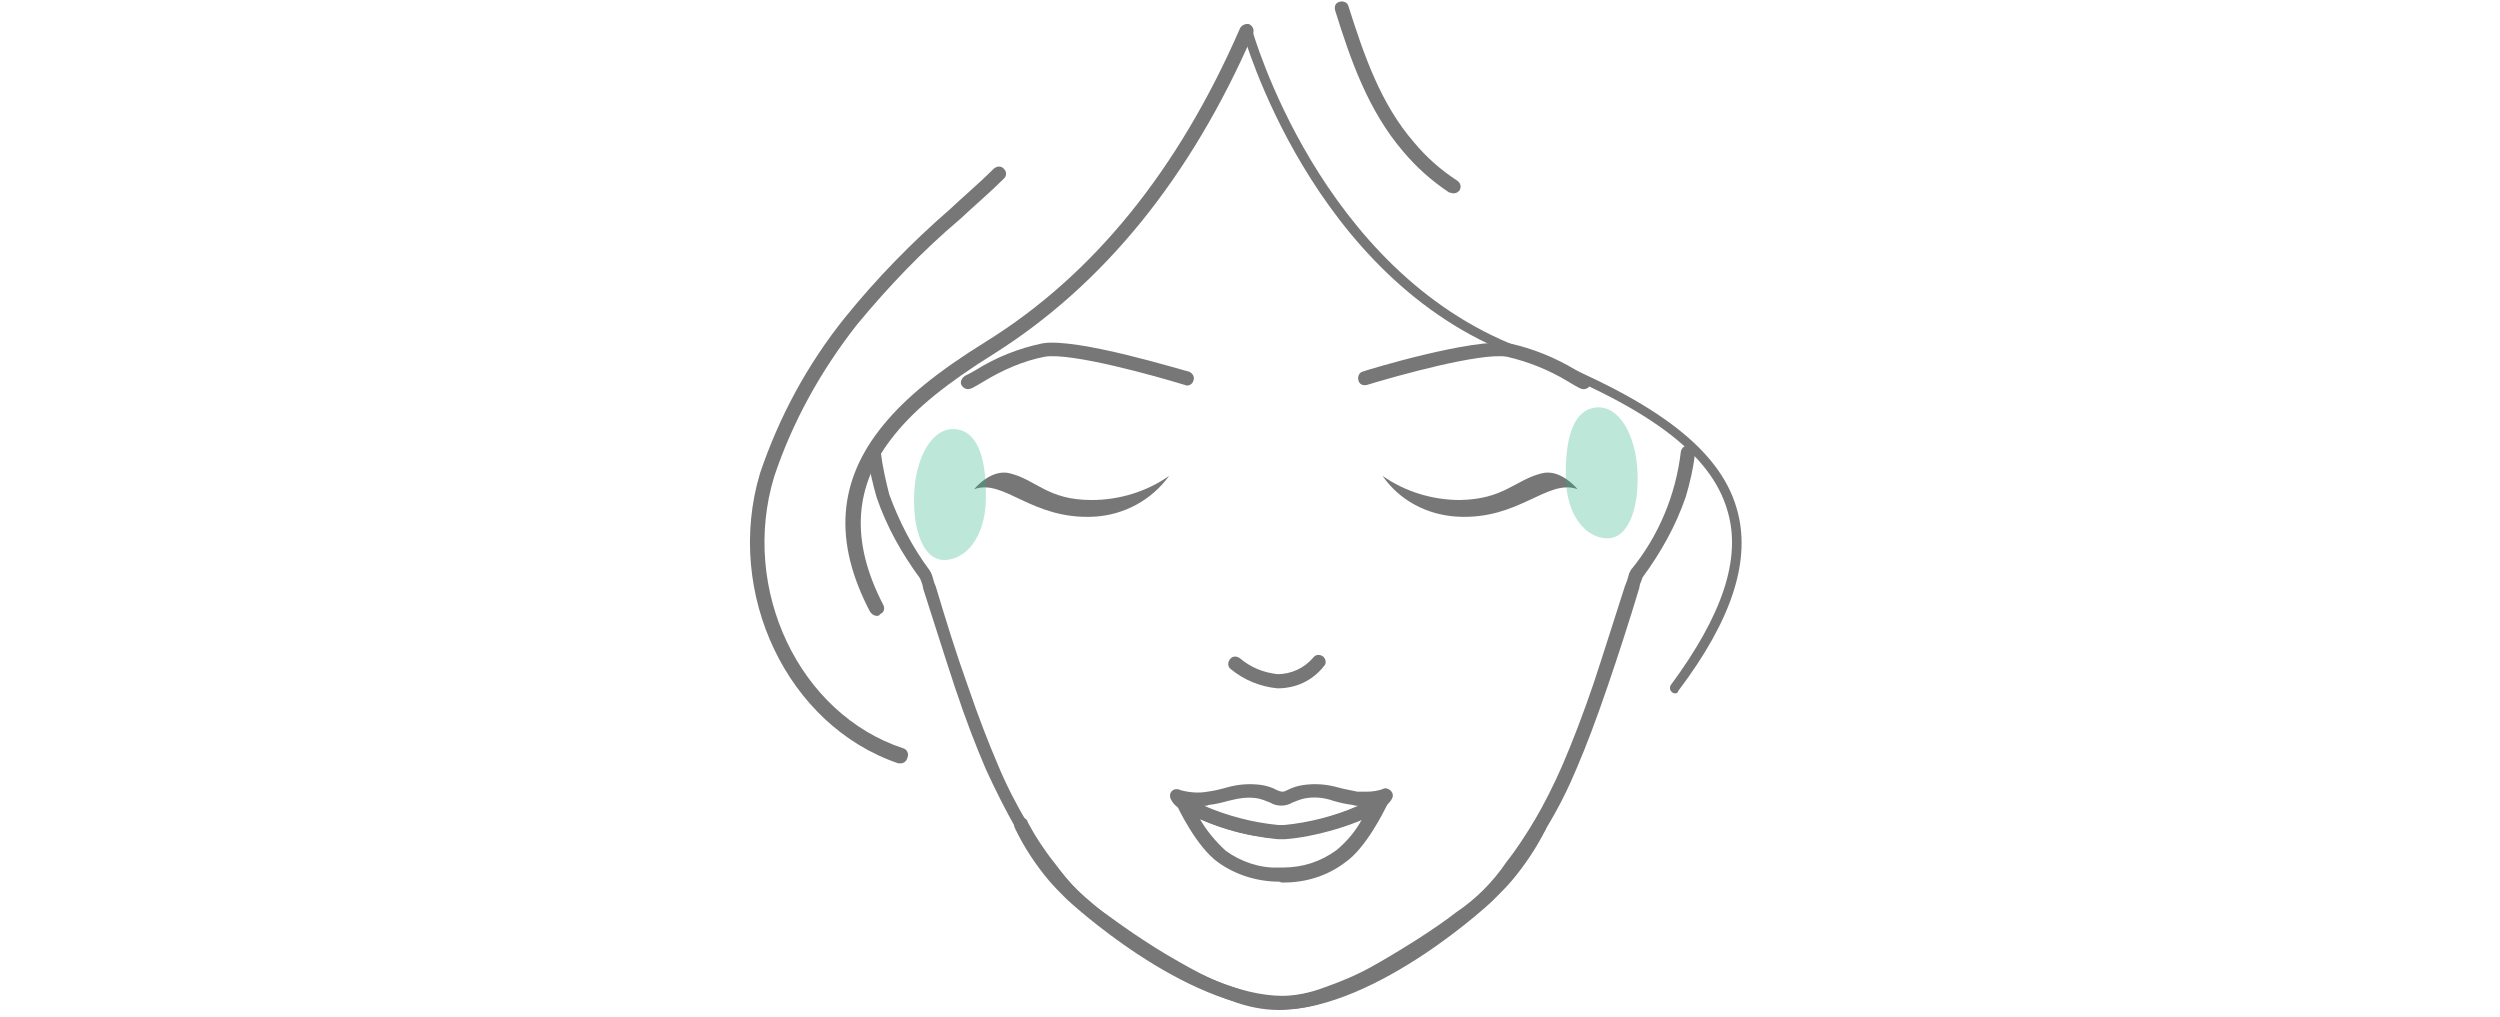 <?xml version="1.0" encoding="utf-8"?>
<!-- Generator: Adobe Illustrator 25.1.0, SVG Export Plug-In . SVG Version: 6.00 Build 0)  -->
<svg version="1.1" id="レイヤー_1" xmlns="http://www.w3.org/2000/svg" xmlns:xlink="http://www.w3.org/1999/xlink" x="0px"
	 y="0px" viewBox="0 0 300 122" style="enable-background:new 0 0 300 122;" xml:space="preserve">
<style type="text/css">
	.st0{fill:none;}
	.st1{fill:#777777;}
	.st2{opacity:0.3;fill:#22B380;enable-background:new    ;}
</style>
<g id="img33" transform="translate(-519 -553)">
	<rect id="guide" x="519" y="553" class="st0" width="300" height="122"/>
	<g id="hyaluron05" transform="translate(668.516 613.624)">
		<g id="グループ_4679" transform="translate(-59.516 -60.623)">
			<g id="グループ_2865" transform="translate(0 0)">
				<g id="グループ_1628">
					<path id="パス_1541" class="st1" d="M63.5,121.2c-1.9,0-3.9-0.4-5.7-1.1c-2-0.7-4-1.6-5.9-2.7c-1.8-1-3.7-2.1-5.6-3.4
						c-1.7-1.1-3.2-2.2-4.6-3.3c-1.2-0.9-2.4-1.8-3.5-2.9c-1.1-1.1-2.1-2.3-3-3.5c-1.2-1.6-2.3-3.2-3.3-4.9
						c-1.3-2.3-2.5-4.7-3.6-7.1c-1.2-2.8-2.4-5.9-3.7-9.8s-2.5-7.8-3.8-11.8l-0.1-0.5c-0.1-0.3-0.2-0.6-0.3-0.8
						c-2.2-3-4-6.2-5.2-9.7c-0.5-1.7-0.9-3.5-1.1-5.2c-0.1-0.5,0.3-0.9,0.7-0.9c0.4-0.1,0.9,0.3,0.9,0.7l0,0c0.2,1.7,0.6,3.4,1,5
						c1.2,3.3,2.8,6.4,4.9,9.2l0.1,0.2l0.1,0.2c0.1,0.3,0.2,0.6,0.3,1l0.2,0.5c1.2,4,2.4,7.9,3.8,11.8c1.3,3.8,2.5,6.9,3.7,9.7
						c1,2.4,2.2,4.7,3.5,6.9c1,1.6,2,3.2,3.2,4.7c0.9,1.2,1.8,2.3,2.8,3.4c1,1,2.1,1.9,3.3,2.7c1.4,1,2.9,2.1,4.6,3.2
						c1.8,1.2,3.7,2.3,5.5,3.3c1.8,1,3.7,1.9,5.7,2.5c1.6,0.6,3.4,1,5.1,1c9.9-0.1,22.7-10.9,24.7-12.9l0.3-0.3
						c0.5-0.6,1.1-1.1,1.7-1.8c1.5-1.8,2.8-3.8,3.8-5.9c0.2-0.4,0.8-0.5,1.2-0.3c0.4,0.2,0.5,0.7,0.3,1.1l0,0
						c-1.1,2.2-2.5,4.3-4.1,6.2c-0.6,0.7-1.2,1.3-1.8,1.9l-0.3,0.3C89.3,108,75.3,121.1,63.5,121.2z"/>
				</g>
				<g id="グループ_1628-2">
					<path id="パス_1541-2" class="st1" d="M38,107.9l-0.3-0.3c-0.6-0.6-1.2-1.2-1.8-1.9c-1.6-1.9-3-4-4.1-6.3l0,0
						c-0.2-0.4-0.1-0.9,0.3-1.2s0.9-0.1,1.2,0.3c0,0,0,0,0,0c0,0,0,0,0,0.1c1.1,2.1,2.3,4.1,3.8,5.9c0.6,0.7,1.2,1.3,1.7,1.8
						l0.3,0.3c1.9,2,14.7,12.8,24.7,12.9c1.8,0,3.5-0.4,5.1-1c2-0.7,3.9-1.5,5.7-2.5c1.8-1,3.6-2.1,5.5-3.3c1.7-1.1,3.2-2.1,4.6-3.2
						c1.2-0.8,2.3-1.7,3.3-2.7c1-1,2-2.2,2.8-3.4c1.2-1.5,2.2-3.1,3.2-4.7c1.3-2.2,2.5-4.6,3.5-6.9c1.2-2.8,2.4-5.9,3.7-9.7
						c1.3-3.9,2.5-7.8,3.8-11.8l0.2-0.5c0.1-0.3,0.2-0.6,0.3-1l0.1-0.2l0.1-0.2c3.3-4,5.4-9,6-14.2c0.1-0.5,0.5-0.8,1-0.7
						c0.4,0.1,0.8,0.5,0.7,0.9l0,0c-0.2,1.8-0.6,3.5-1.1,5.2c-1.2,3.5-3,6.7-5.2,9.7c-0.1,0.3-0.2,0.6-0.3,0.8l-0.1,0.5
						c-1.2,4-2.5,8-3.8,11.8s-2.5,7-3.7,9.8c-1,2.4-2.2,4.8-3.6,7.1c-1,1.7-2.1,3.3-3.3,4.9c-0.9,1.3-1.9,2.4-3,3.5
						c-1.1,1-2.3,2-3.5,2.9c-1.4,1.1-2.9,2.1-4.6,3.3c-1.9,1.2-3.8,2.4-5.6,3.4c-1.9,1-3.9,1.9-5.9,2.7c-1.8,0.7-3.7,1.1-5.7,1.1
						C52.1,121.1,38.1,108,38,107.9z"/>
				</g>
				<g id="グループ_1629">
					<path id="パス_1542" class="st1" d="M15.2,73.9c-0.3,0-0.6-0.2-0.8-0.5c-4.4-8.4-3.9-15.7,1.6-22.4c2.7-3.3,6.5-6.4,12.3-10
						C41.2,33,51.4,20.4,58.8,3.4C59,3,59.5,2.8,59.9,2.9c0.4,0.2,0.6,0.6,0.5,1c0,0,0,0.1,0,0.1c-7.5,17.3-18,30.2-31.2,38.5
						c-5.6,3.5-9.3,6.5-11.8,9.6c-5,6.1-5.4,12.8-1.4,20.5c0.2,0.4,0.1,0.9-0.4,1.1c0,0,0,0,0,0C15.5,73.9,15.4,73.9,15.2,73.9
						L15.2,73.9z"/>
				</g>
				<g id="グループ_1631">
					<path id="パス_1544" class="st1" d="M18.1,91.6c-0.1,0-0.2,0-0.3,0C4.5,87.1-3.1,71.2,1.2,56.8C3.5,50,6.9,43.7,11.4,38.1
						c3.8-4.7,8-9,12.6-13c1.7-1.6,3.6-3.2,5.3-4.9c0.4-0.3,0.9-0.3,1.2,0.1c0.3,0.3,0.3,0.8,0,1.1c-1.7,1.7-3.6,3.3-5.3,4.9
						c-4.5,3.8-8.6,8.1-12.4,12.7c-4.3,5.5-7.7,11.6-9.9,18.2c-4.1,13.5,3,28.5,15.5,32.6c0.4,0.1,0.7,0.6,0.5,1.1
						C18.8,91.3,18.5,91.6,18.1,91.6L18.1,91.6z"/>
				</g>
				<g id="グループ_1638">
					<g id="グループ_1637">
						<g id="グループ_1636">
							<g id="グループ_1632">
								<path id="パス_1545" class="st1" d="M63.5,105.8c-2.6,0-5.2-0.8-7.3-2.3c-2.7-1.9-5-6.9-5-6.9c-0.2-0.4,0-0.9,0.4-1.1
									c0,0,0,0,0,0l0,0c0.3-0.1,0.7-0.1,0.9,0.2l0.1,0.1c0.1,0,0.1,0.1,0.2,0.1c3.3,1.8,6.9,2.9,10.6,3.2c0.2,0,0.5,0,0.7,0
									c3.8-0.4,7.5-1.5,10.9-3.4l0.1-0.1c0.2-0.2,0.6-0.3,0.9-0.2c0.3,0.1,0.5,0.4,0.5,0.8c0,0.2,0,0.3-0.1,0.5
									c-0.3,0.6-2.5,5.1-5,6.8c-2.1,1.6-4.7,2.4-7.3,2.4h-0.3L63.5,105.8z M54,98.3c0.8,1.4,1.9,2.7,3.1,3.8
									c1.8,1.3,4.1,2.1,6.3,2h0.6c2.3,0,4.5-0.7,6.4-2.1c1.3-1.1,2.3-2.3,3.1-3.8c-3,1.3-6.1,2.1-9.3,2.4c-0.3,0-0.6,0-1,0
									C60.1,100.4,57,99.6,54,98.3L54,98.3z"/>
							</g>
							<g id="グループ_1633">
								<path id="パス_1546" class="st1" d="M63.8,100.7c-0.2,0-0.3,0-0.5,0c-4-0.4-7.9-1.5-11.4-3.5c-0.1,0-0.2-0.1-0.2-0.1
									c-0.1-0.1-0.2-0.1-0.3-0.2c-0.4-0.2-0.7-0.6-0.9-1c-0.2-0.4-0.1-0.9,0.3-1.1c0.1-0.1,0.3-0.1,0.4-0.1c0.1,0,0.3,0,0.4,0.1
									c1.1,0.3,2.2,0.4,3.3,0.2c0.8-0.1,1.6-0.3,2.3-0.5c1.4-0.4,2.8-0.5,4.2-0.3c0.6,0.1,1.3,0.3,1.8,0.6
									c0.2,0.1,0.5,0.2,0.7,0.2c0.2,0,0.4-0.1,0.6-0.2c0.6-0.3,1.2-0.5,1.9-0.6c1.4-0.2,2.8-0.1,4.2,0.3c0.7,0.2,1.4,0.3,2.3,0.5
									C73.1,95,73.6,95,74,95l0,0c0.7,0,1.3-0.1,1.9-0.3c0.3-0.2,0.7-0.1,1,0.2c0.3,0.3,0.3,0.7,0.1,1c-0.2,0.4-0.6,0.7-0.9,1
									c0,0-0.1,0.1-0.1,0.1l0,0c-2.6,1.9-8.5,3.5-11.8,3.7C64.1,100.7,64,100.7,63.8,100.7z M54.5,96.7c2.8,1.2,5.8,2,8.9,2.3
									c0.2,0,0.5,0,0.7,0c3.1-0.3,6.1-1.1,8.9-2.3c-0.2,0-0.4,0-0.6-0.1c-0.9-0.1-1.7-0.3-2.4-0.5c-1.1-0.4-2.3-0.5-3.4-0.3
									c-0.5,0.1-1,0.3-1.5,0.5c-0.8,0.5-1.9,0.5-2.7,0c-0.5-0.2-1-0.4-1.5-0.5c-1.2-0.2-2.3,0-3.5,0.3c-0.7,0.2-1.5,0.4-2.4,0.5
									C54.9,96.7,54.7,96.7,54.5,96.7L54.5,96.7z"/>
							</g>
							<g id="グループ_1634">
								<path id="パス_1547" class="st1" d="M52.1,97.2c-0.1,0-0.3,0-0.4-0.1c-0.1-0.1-0.2-0.1-0.3-0.2c-0.4-0.3-0.5-0.8-0.2-1.2
									c0.1-0.1,0.2-0.2,0.4-0.3c0.5-0.2,1-0.1,1.3,0.4c0.2,0.5,0.1,1-0.4,1.3C52.4,97.1,52.2,97.2,52.1,97.2
									C52.1,97.2,52.1,97.2,52.1,97.2z"/>
							</g>
							<g id="グループ_1635">
								<path id="パス_1548" class="st1" d="M75.5,97.2c-0.5,0-0.9-0.4-0.9-0.8c0-0.3,0.1-0.5,0.3-0.7l0.1-0.1
									c0.2-0.2,0.6-0.3,0.9-0.2c0.3,0.1,0.5,0.4,0.5,0.8c0,0.2-0.1,0.5-0.2,0.6c0,0-0.1,0.1-0.1,0.1C76.1,97,76,97,75.9,97.1
									C75.8,97.1,75.6,97.2,75.5,97.2z"/>
							</g>
						</g>
					</g>
				</g>
				<g id="グループ_1641">
					<g id="グループ_1640">
						<g id="グループ_1639">
							<path id="パス_1549" class="st1" d="M41.3,62c-7.5,0.4-10.8-4.6-14.4-3.3c0,0,2-2.5,4.3-1.9c3.2,0.8,4.5,3.2,9.8,3.2
								c3.3,0,6.6-1,9.3-2.9C48.2,60,44.9,61.8,41.3,62z"/>
						</g>
					</g>
				</g>
				<g id="グループ_1642">
					<path id="パス_1550" class="st1" d="M63.3,82.6c-2.1-0.2-4-1-5.6-2.3c-0.4-0.3-0.4-0.8-0.1-1.2c0.3-0.4,0.8-0.4,1.2-0.1l0,0
						c0,0,0,0,0,0c1.3,1.1,2.8,1.7,4.5,1.9h0c1.6,0,3.2-0.7,4.3-2c0.3-0.4,0.8-0.4,1.2-0.1c0.3,0.3,0.4,0.8,0.1,1.1
						C67.5,81.7,65.5,82.6,63.3,82.6L63.3,82.6z"/>
				</g>
				<g id="グループ_1643">
					<path id="パス_1551" class="st1" d="M84.4,23.2c-0.2,0-0.3-0.1-0.5-0.1c-2.1-1.4-3.9-3-5.5-4.9c-4.2-4.9-6.3-10.9-8.2-17
						c-0.1-0.5,0.1-0.9,0.6-1c0.4-0.1,0.9,0.1,1,0.5c1.9,6,3.9,11.8,7.9,16.4c1.5,1.8,3.2,3.3,5.2,4.6c0.4,0.3,0.5,0.8,0.2,1.2
						C84.9,23.1,84.7,23.2,84.4,23.2L84.4,23.2z"/>
				</g>
				<g id="グループ_1653">
					<g id="グループ_1652">
						<path id="パス_1559" class="st1" d="M26.2,46.7c-0.5,0-0.9-0.4-0.9-0.8c0-0.3,0.2-0.6,0.5-0.8c0.4-0.2,0.8-0.4,1.3-0.7
							c2.4-1.5,5.1-2.6,8-3.2c4.2-0.7,17,3.3,17.6,3.4c0.4,0.2,0.7,0.6,0.5,1.1c-0.1,0.4-0.6,0.7-1,0.5c-3.6-1.1-13.6-3.9-16.8-3.4
							c-2.6,0.5-5.1,1.6-7.4,3c-0.5,0.3-1,0.6-1.4,0.8C26.5,46.6,26.3,46.7,26.2,46.7z"/>
					</g>
				</g>
				<g id="グループ_1641-2">
					<g id="グループ_1640-2">
						<g id="グループ_1639-2">
							<path id="パス_1549-2" class="st1" d="M75.9,57.1c2.7,1.9,6,2.9,9.3,2.9c5.3-0.1,6.6-2.4,9.8-3.2c2.3-0.6,4.3,1.9,4.3,1.9
								c-3.6-1.3-7,3.7-14.4,3.3C81.2,61.8,77.9,60,75.9,57.1z"/>
						</g>
					</g>
				</g>
				<g id="グループ_1653-2">
					<g id="グループ_1652-2">
						<path id="パス_1559-2" class="st1" d="M99.6,46.6c-0.4-0.2-0.9-0.5-1.4-0.8c-2.3-1.4-4.8-2.4-7.4-3
							c-3.2-0.5-13.2,2.3-16.8,3.4c-0.5,0.1-0.9-0.1-1-0.6c-0.1-0.4,0.1-0.9,0.5-1c0.5-0.2,13.4-4.1,17.6-3.4c2.8,0.6,5.5,1.7,8,3.2
							c0.5,0.3,0.9,0.5,1.3,0.7c0.4,0.2,0.6,0.7,0.4,1.1c-0.1,0.3-0.4,0.5-0.8,0.5C99.8,46.7,99.7,46.6,99.6,46.6z"/>
					</g>
				</g>
			</g>
			<path id="パス_7338" class="st1" d="M111,83.2c-0.3,0-0.6-0.3-0.6-0.6c0-0.1,0-0.3,0.1-0.4c6.2-8.4,8.5-15.2,6.8-20.9
				c-2-7-9.8-12.7-25.3-18.6C67.3,33.5,59.2,4,59.1,3.8C59,3.4,59.2,3.1,59.5,3c0.3-0.1,0.6,0.1,0.7,0.4c0.1,0.3,8.1,29.1,32.2,38.3
				c15.8,6,23.9,12,26,19.3c1.8,6.1-0.5,13.3-7,21.9C111.3,83.2,111.2,83.2,111,83.2z"/>
			<path id="パス_7339" class="st2" d="M102.9,64.6c-2.5,0-4.9-2.6-5-7.2s0.8-8.2,3.6-8.5s4.8,3.3,5,7.7S105.4,64.6,102.9,64.6z"
				/>
			<path id="パス_7340" class="st2" d="M23.3,67.2c2.5,0,4.9-2.6,5-7.2s-0.8-8.2-3.6-8.5s-4.8,3.3-5,7.7S20.8,67.2,23.3,67.2z"/>
		</g>
	</g>
</g>
</svg>
